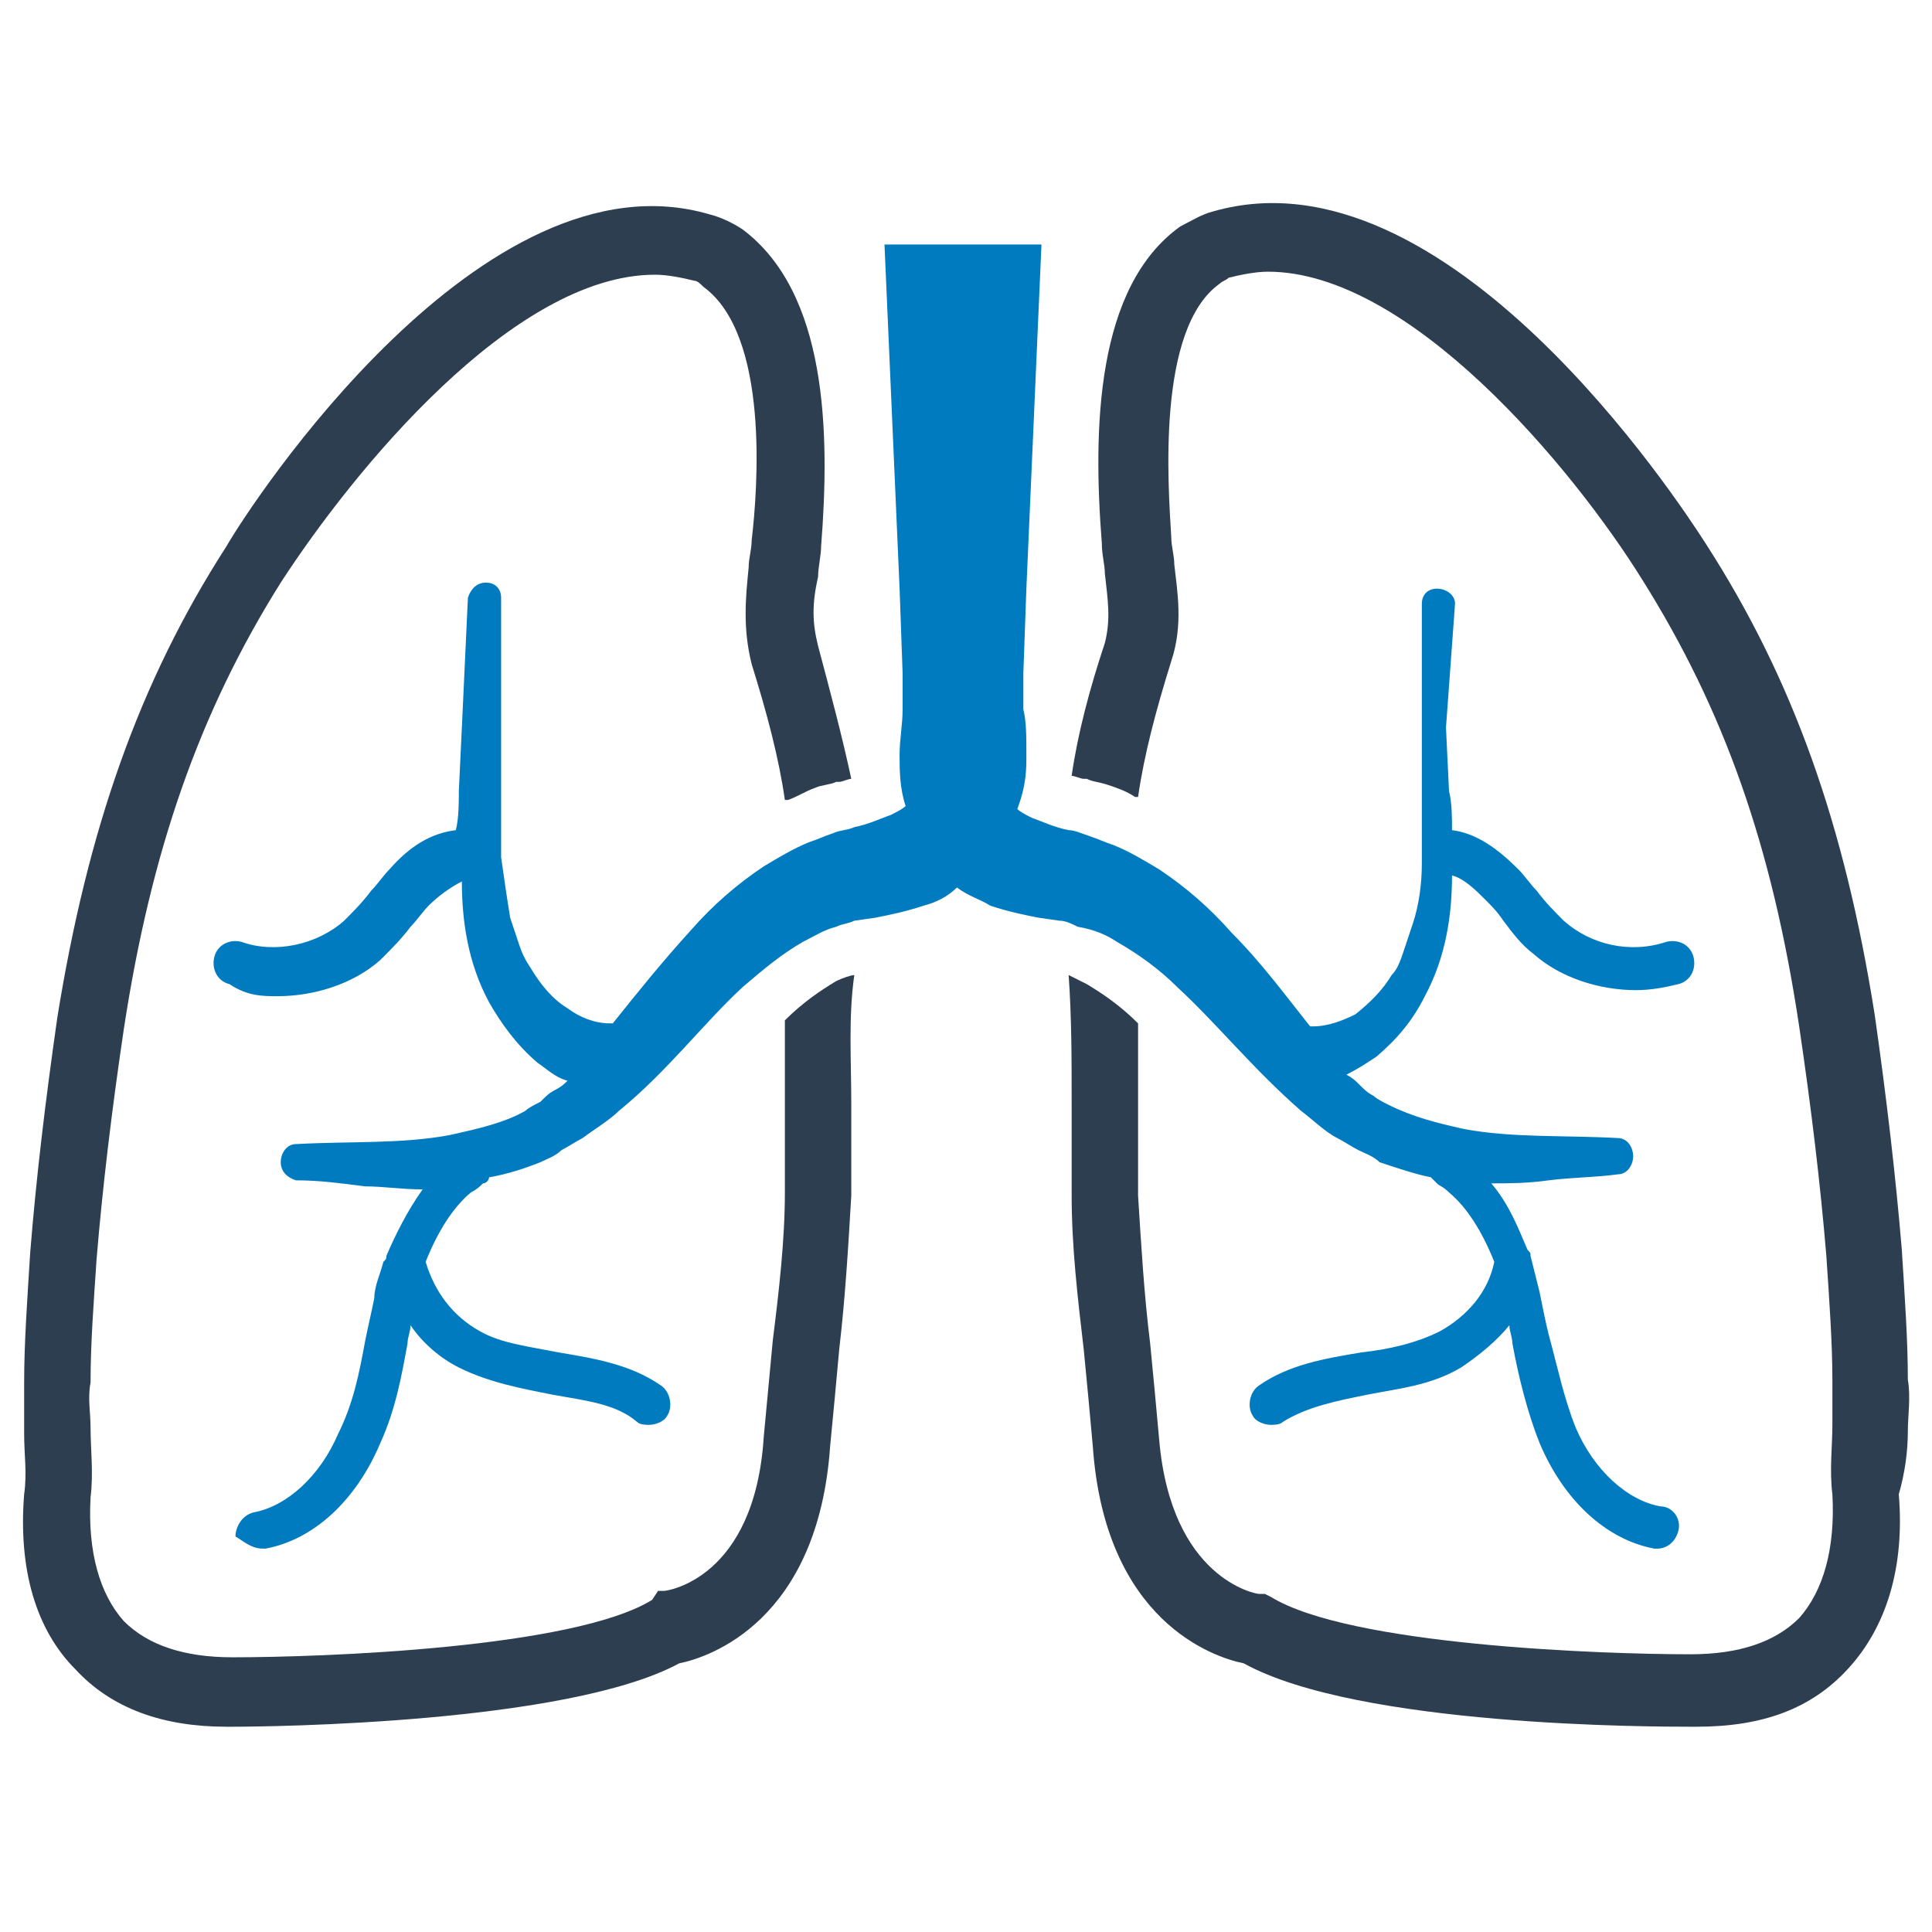 <svg id="Layer_1" enable-background="new 0 0 64 64" viewBox="0 0 64 64" xmlns="http://www.w3.org/2000/svg"><g><path d="m27.7 32.5c-.5.3-1.1.7-1.7 1.3v2.8 2.9c0 1.6-.2 3.3-.4 4.9-.1 1.1-.2 2.1-.3 3.2-.3 4.7-3.2 5.1-3.3 5.1h-.2l-.2.3c-2.6 1.6-10.9 1.9-13.9 1.9-1.6 0-2.8-.4-3.6-1.2-.8-.9-1.2-2.3-1.1-4.1.1-.8 0-1.6 0-2.3 0-.5-.1-1 0-1.5 0-1.3.1-2.6.2-4.1.2-2.4.5-4.9.9-7.6.9-5.9 2.5-10.5 5.2-14.8 2.4-3.7 7.7-10.2 12.4-10.2.4 0 .9.1 1.3.2.1 0 .2.1.3.2 2.2 1.6 1.8 6.7 1.6 8.4 0 .3-.1.6-.1.9-.1 1-.2 2 .1 3.2.5 1.6.9 3.1 1.1 4.5h.1c.3-.1.6-.3.9-.4.2-.1.5-.1.7-.2h.1c.1 0 .3-.1.4-.1-.3-1.4-.7-2.9-1.1-4.4-.2-.8-.2-1.4 0-2.3 0-.3.1-.7.1-1 .3-3.8.2-8.4-2.6-10.5-.3-.2-.7-.4-1.1-.5-7.5-2.2-15.2 9.6-16 11-2.9 4.5-4.6 9.4-5.6 15.6-.4 2.8-.7 5.3-.9 7.8-.1 1.6-.2 3-.2 4.3v1.7c0 .7.1 1.3 0 2-.2 2.5.4 4.5 1.7 5.8 1.2 1.3 2.9 1.9 5 1.9h.2c1.2 0 11.1-.1 14.8-2.1 1-.2 4.6-1.4 5-7.2.1-1 .2-2.1.3-3.2.2-1.7.3-3.4.4-5.1 0-1 0-2 0-3 0-1.5-.1-2.9.1-4.3-.1 0-.4.1-.6.2z" fill="#2d3e50"/><path d="m63.2 47.4c0-.5.1-1.1 0-1.7 0-1.3-.1-2.7-.2-4.3-.2-2.4-.5-5-.9-7.8-1-6.3-2.7-11.1-5.6-15.6-.9-1.4-8.6-13.2-16.3-11-.4.1-.7.3-1.1.5-2.8 2-2.9 6.7-2.6 10.5 0 .4.1.7.1 1 .1.9.2 1.5 0 2.3-.5 1.5-.9 3-1.1 4.4.1 0 .3.1.4.1h.1c.2.1.4.1.7.2s.6.2.9.4h.1c.2-1.4.6-2.9 1.1-4.5.4-1.2.2-2.3.1-3.2 0-.3-.1-.6-.1-.9-.1-1.7-.5-6.9 1.6-8.4.1-.1.2-.1.3-.2.4-.1.9-.2 1.3-.2 4.7 0 10.1 6.5 12.4 10.2 2.7 4.3 4.3 8.8 5.2 14.8.4 2.7.7 5.2.9 7.6.1 1.5.2 2.9.2 4.1v1.5c0 .7-.1 1.5 0 2.3.1 1.8-.3 3.2-1.1 4.1-.8.8-2 1.2-3.6 1.2-3 0-11.3-.3-13.9-1.9l-.2-.1h-.2c-.1 0-2.9-.5-3.3-5.1-.1-1.1-.2-2.2-.3-3.2-.2-1.6-.3-3.3-.4-4.9 0-1 0-2 0-2.9s0-1.9 0-2.8c-.6-.6-1.2-1-1.7-1.3-.2-.1-.4-.2-.6-.3.1 1.4.1 2.8.1 4.3v3c0 1.7.2 3.4.4 5.1.1 1 .2 2.1.3 3.2.4 5.8 4 7 5 7.2 3.8 2.1 13.6 2.1 14.8 2.1h.2c2.2 0 3.8-.6 5-1.9 1.3-1.4 1.9-3.4 1.7-5.8.2-.7.3-1.4.3-2.1z" fill="#2d3e50"/><path d="m37 31.2c.7.4 1.4.9 2 1.5 1.3 1.2 2.5 2.7 4.1 4.1.4.3.8.7 1.2.9.2.1.5.3.7.4s.5.2.7.4c.6.2 1.2.4 1.7.5l.2.2c.1.1.2.1.4.3.6.5 1.1 1.3 1.5 2.3-.2 1-.9 1.8-1.8 2.3-.8.4-1.7.6-2.6.7-1.2.2-2.4.4-3.4 1.1-.3.2-.4.7-.2 1 .1.2.4.3.6.3.1 0 .3 0 .4-.1.8-.5 1.8-.7 2.8-.9s2.1-.3 3.1-.9c.6-.4 1.2-.9 1.6-1.4 0 .2.1.4.1.6.2 1.1.5 2.3.9 3.3.8 1.9 2.2 3.2 3.8 3.5h.1c.3 0 .6-.2.7-.6s-.2-.8-.6-.8c-1.1-.2-2.2-1.2-2.8-2.6-.4-1-.6-2-.9-3.1-.1-.4-.2-.9-.3-1.4-.1-.4-.2-.8-.3-1.2 0-.1 0-.1-.1-.2-.3-.7-.6-1.5-1.2-2.2.6 0 1.2 0 1.9-.1.8-.1 1.6-.1 2.3-.2.3 0 .5-.3.5-.6s-.2-.6-.5-.6c-1.8-.1-3.5 0-5.1-.3-.9-.2-1.7-.4-2.5-.8-.2-.1-.4-.2-.5-.3-.2-.1-.3-.2-.5-.4-.1-.1-.2-.2-.4-.3.4-.2.7-.4 1-.6.7-.6 1.2-1.2 1.6-2 .7-1.3.9-2.7.9-4 .4.1.8.5 1.1.8.2.2.4.4.6.7.3.4.6.8 1 1.1.9.8 2.2 1.2 3.4 1.2.5 0 1-.1 1.4-.2s.6-.5.5-.9-.5-.6-.9-.5c-1.2.4-2.5.1-3.4-.7-.3-.3-.6-.6-.9-1-.2-.2-.4-.5-.6-.7-.7-.7-1.4-1.2-2.2-1.3 0-.4 0-.9-.1-1.3l-.1-2.1.3-4.1c0-.3-.3-.5-.6-.5s-.5.2-.5.5v4.3 2.2 2.1c0 .7-.1 1.4-.3 2-.1.3-.2.6-.3.9s-.2.6-.4.8c-.3.5-.7.9-1.2 1.3-.4.2-.9.4-1.4.4 0 0 0 0-.1 0-.8-1-1.6-2.1-2.6-3.1-.7-.8-1.5-1.5-2.4-2.1-.5-.3-1-.6-1.5-.8-.3-.1-.5-.2-.8-.3s-.5-.2-.7-.2c-.5-.1-.9-.3-1.2-.4-.2-.1-.4-.2-.5-.3.3-.8.3-1.3.3-1.8 0-.6 0-1.1-.1-1.5 0-.2 0-.4 0-.6 0-.1 0-.2 0-.3v-.3l.1-2.8.5-11.4h-2.6-2.6l.5 11.4.1 2.8v.3.3.6c0 .5-.1 1-.1 1.5s0 1.1.2 1.7c-.1.1-.3.2-.5.3-.3.1-.7.3-1.2.4-.2.1-.5.1-.7.2-.3.1-.5.2-.8.3-.5.2-1 .5-1.5.8-.9.6-1.7 1.3-2.4 2.1-1 1.1-1.8 2.1-2.6 3.1 0 0 0 0-.1 0-.5 0-1-.2-1.4-.5-.5-.3-.9-.8-1.2-1.3-.2-.3-.3-.5-.4-.8s-.2-.6-.3-.9c-.1-.6-.2-1.3-.3-2 0-.7 0-1.4 0-2.1v-2.2-4.3c0-.3-.2-.5-.5-.5s-.5.2-.6.5l-.2 4.3-.1 2.1c0 .4 0 .9-.1 1.3-.8.1-1.5.5-2.2 1.3-.2.2-.4.5-.6.7-.3.4-.6.7-.9 1-.9.8-2.3 1.1-3.4.7-.4-.1-.8.1-.9.5s.1.8.5.9c.6.4 1.1.4 1.6.4 1.2 0 2.5-.4 3.4-1.2.4-.4.7-.7 1-1.1.2-.2.4-.5.6-.7.3-.3.7-.6 1.1-.8 0 1.3.2 2.7.9 4 .4.7.9 1.4 1.6 2 .3.2.6.5 1 .6-.1.1-.2.2-.4.3s-.3.2-.5.4c-.2.1-.4.2-.5.3-.7.4-1.6.6-2.5.8-1.6.3-3.3.2-5.1.3-.3 0-.5.3-.5.6s.2.5.5.6c.8 0 1.5.1 2.3.2.6 0 1.2.1 1.9.1-.5.7-.9 1.5-1.2 2.2 0 .1 0 .1-.1.2-.1.4-.3.8-.3 1.2-.1.5-.2.9-.3 1.4-.2 1.1-.4 2.1-.9 3.1-.6 1.4-1.7 2.4-2.8 2.6-.4.1-.6.5-.6.8.2.1.5.4.9.4h.1c1.6-.3 3-1.6 3.8-3.5.5-1.1.7-2.2.9-3.3 0-.2.1-.4.1-.6.4.6 1 1.1 1.6 1.4 1 .5 2.1.7 3.1.9 1.1.2 2.1.3 2.8.9.1.1.3.1.4.1.2 0 .5-.1.6-.3.2-.3.1-.8-.2-1-1-.7-2.2-.9-3.4-1.1-1-.2-1.9-.3-2.6-.7-.9-.5-1.5-1.3-1.8-2.3.4-1 .9-1.8 1.5-2.3.2-.1.3-.2.4-.3.1 0 .2-.1.2-.2.6-.1 1.2-.3 1.7-.5.2-.1.5-.2.7-.4.2-.1.5-.3.7-.4.4-.3.9-.6 1.2-.9 1.6-1.3 2.8-2.9 4.1-4.1.7-.6 1.3-1.1 2-1.5.4-.2.7-.4 1.1-.5.2-.1.4-.1.6-.2l.7-.1c.5-.1 1-.2 1.6-.4.4-.1.8-.3 1.1-.6.4.3.8.4 1.1.6.6.2 1.1.3 1.6.4l.7.1c.2 0 .4.1.6.2.6.1 1 .3 1.3.5z" fill="#007bbf"/></g></svg>